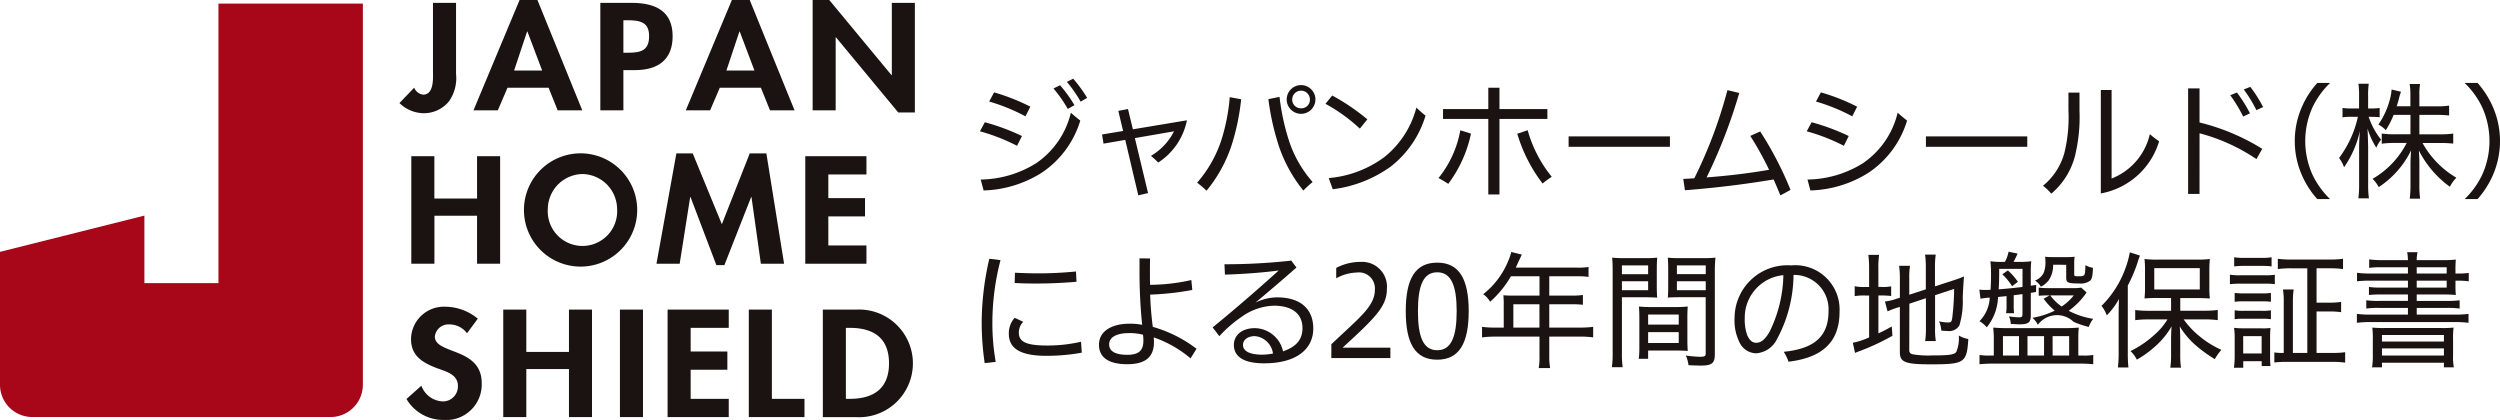 <svg xmlns="http://www.w3.org/2000/svg" width="224.053" height="37.634" viewBox="0 0 224.053 37.634"><g transform="translate(-640.974 -2970.004)"><g transform="translate(640.974 2970.004)"><path d="M575.89,1039.152a2.892,2.892,0,0,0,2.891,2.881h26.747a2.893,2.893,0,0,0,2.883-2.881v-34.169H595.468v25.048h-6.637v-6.05l-12.941,3.249Z" transform="translate(-575.89 -1004.659)" fill="#a70719"/><path d="M665.652,1011.187a3.627,3.627,0,0,1-.617,2.438,2.891,2.891,0,0,1-2.376,1.085,3.173,3.173,0,0,1-2.08-.907l1.321-1.378a1,1,0,0,0,.8.624c1.012,0,.884-1.558.884-2.185v-6.043h2.067Z" transform="translate(-624.78 -1004.566)" fill="#1a1311"/><path d="M682.425,1010.54h-2.516l1.166-3.5h.028Zm.575,1.536.815,2.03h2.207l-4.02-9.89h-1.6l-4.133,9.89h2.18l.872-2.03Z" transform="translate(-633.836 -1004.216)" fill="#1a1311"/><path d="M705.232,1006.381h.366c1.151,0,1.94.178,1.94,1.419s-.662,1.493-1.883,1.493h-.422Zm0,4.47h1.026c2.165,0,3.388-1,3.388-3.042,0-2.182-1.448-2.987-3.668-2.987h-2.812v9.634h2.067Z" transform="translate(-649.364 -1004.566)" fill="#1a1311"/><path d="M727.441,1010.54h-2.516l1.168-3.5h.027Zm.575,1.536.818,2.03h2.2l-4.018-9.89h-1.6l-4.13,9.89h2.179l.87-2.03Z" transform="translate(-659.825 -1004.216)" fill="#1a1311"/><path d="M748.184,1004.216h1.487l5.581,6.735h.027v-6.479h2.065v9.824h-1.489l-5.58-6.733h-.028v6.542h-2.064Z" transform="translate(-675.353 -1004.216)" fill="#1a1311"/><path d="M668.993,1041.127v-3.794h2.067v9.635h-2.067v-4.3h-3.821v4.3H663.1v-9.635h2.067v3.794Z" transform="translate(-626.238 -1023.334)" fill="#1a1311"/><path d="M692.216,1038.585a3.163,3.163,0,0,1,3.106,3.132,3.112,3.112,0,1,1-6.211,0A3.165,3.165,0,0,1,692.216,1038.585Zm0,8.293a5.075,5.075,0,1,0-5.243-5.087A5.073,5.073,0,0,0,692.216,1046.878Z" transform="translate(-640.016 -1022.988)" fill="#1a1311"/><path d="M723.584,1040.644h-.028l-2.4,6.106h-.717l-2.319-6.106h-.028l-.942,5.978h-2.079l1.784-9.889h1.462l2.613,6.351,2.5-6.351h1.49l1.587,9.889h-2.081Z" transform="translate(-656.236 -1022.988)" fill="#1a1311"/><path d="M748.683,1038.97v2.122h3.288v1.635h-3.288v2.606H752.1v1.636h-5.483v-9.635H752.1v1.637Z" transform="translate(-674.447 -1023.334)" fill="#1a1311"/><path d="M667.5,1071.623a1.965,1.965,0,0,0-1.587-.791,1.22,1.22,0,0,0-1.295,1.086c0,1.623,4.2.946,4.2,4.18a3.192,3.192,0,0,1-3.483,3.293,3.8,3.8,0,0,1-3.26-1.876l1.333-1.19a2.139,2.139,0,0,0,1.911,1.407,1.341,1.341,0,0,0,1.365-1.393c0-1-1.014-1.278-1.841-1.572-1.363-.511-2.361-1.137-2.361-2.63a2.944,2.944,0,0,1,3.091-2.89,4.592,4.592,0,0,1,2.893,1.072Z" transform="translate(-625.645 -1041.757)" fill="#1a1311"/><path d="M688.475,1073.647v-3.794h2.065v9.633h-2.065v-4.305h-3.822v4.305h-2.067v-9.633h2.067v3.794Z" transform="translate(-637.484 -1042.107)" fill="#1a1311"/><path d="M709.388,1079.486h-2.065v-9.633h2.065Z" transform="translate(-651.764 -1042.107)" fill="#1a1311"/><path d="M719.493,1071.489v2.12h3.29v1.634h-3.29v2.609h3.414v1.634h-5.481v-9.633h5.481v1.636Z" transform="translate(-657.596 -1042.107)" fill="#1a1311"/><path d="M736.715,1077.852h2.922v1.634h-4.989v-9.633h2.067Z" transform="translate(-667.539 -1042.107)" fill="#1a1311"/><path d="M752.408,1071.489h.338c2.346,0,3.528,1.085,3.528,3.181,0,1.9-.984,3.182-3.528,3.182h-.338Zm-2.065,8h2.935a4.826,4.826,0,1,0,.016-9.633h-2.952Z" transform="translate(-676.599 -1042.107)" fill="#1a1311"/></g><g transform="translate(728.797 2977.057)"><path d="M784.089,1024.8a19.732,19.732,0,0,1,3.325,1.235l-.438.877a17.2,17.2,0,0,0-3.327-1.3Zm-.372,5.136a9.606,9.606,0,0,0,4.968-1.462,7.607,7.607,0,0,0,3.114-4.529c.281.258.562.483.843.708a8.594,8.594,0,0,1-3.463,4.677,10.282,10.282,0,0,1-5.2,1.584Zm1.2-7.812a18.156,18.156,0,0,1,3.25,1.282l-.438.865a16.609,16.609,0,0,0-3.25-1.326Zm5.914-.64a12.644,12.644,0,0,1,1.291,1.786l-.6.337a11.972,11.972,0,0,0-1.281-1.833Zm1.179-.586a12.712,12.712,0,0,1,1.249,1.72l-.586.338a11.452,11.452,0,0,0-1.235-1.776Z" transform="translate(-783.649 -1020.898)" fill="#1a1311"/><path d="M813.661,1034.864l-.876.2-1.169-4.967-1.945.337-.134-.82,1.887-.316-.427-1.8.864-.169.44,1.821,4.844-.808a5.889,5.889,0,0,1-2.573,3.787,6.8,6.8,0,0,0-.654-.6,5.3,5.3,0,0,0,2.069-2.2l-3.508.607Z" transform="translate(-798.594 -1024.613)" fill="#1a1311"/><path d="M833.642,1023.526a20.5,20.5,0,0,1-.888,4.215,12.6,12.6,0,0,1-2.214,3.979,9.556,9.556,0,0,0-.843-.719,11.1,11.1,0,0,0,2.113-3.641,17.14,17.14,0,0,0,.809-4.025Zm3.44-.214a20.292,20.292,0,0,0,.9,4.091,10.59,10.59,0,0,0,2.067,3.54,8.658,8.658,0,0,0-.832.764,12.791,12.791,0,0,1-2.17-3.911,22.473,22.473,0,0,1-.965-4.283Zm3.215.235a1.287,1.287,0,1,1-1.294-1.291A1.293,1.293,0,0,1,840.3,1023.547Zm-2.081,0a.778.778,0,0,0,.8.788.762.762,0,0,0,.787-.788.793.793,0,0,0-1.586,0Z" transform="translate(-810.231 -1021.682)" fill="#1a1311"/><path d="M857.512,1024.462a19.2,19.2,0,0,1,3.147,2.135l-.673.832a14.991,14.991,0,0,0-3.081-2.224Zm-.314,7.4a9.8,9.8,0,0,0,4.979-1.877,8.374,8.374,0,0,0,2.877-4.44,9.361,9.361,0,0,0,.82.719,9.1,9.1,0,0,1-3.1,4.553,11.263,11.263,0,0,1-5.214,2.046Z" transform="translate(-825.939 -1022.955)" fill="#1a1311"/><path d="M883.783,1026.928a11.415,11.415,0,0,1-2.036,4.5c-.3-.192-.572-.361-.876-.518a9.456,9.456,0,0,0,1.956-4.281Zm2.552,5.452h-1v-6.767h-4.058v-.888h4.058v-1.91h1v1.91h4.293v.888h-4.293Zm2.528-5.755a11.447,11.447,0,0,0,2.158,4.169,8.134,8.134,0,0,0-.82.607,13.827,13.827,0,0,1-2.271-4.462Z" transform="translate(-839.774 -1022.005)" fill="#1a1311"/><path d="M917.536,1034.063h-9.08v-.932h9.08Z" transform="translate(-855.698 -1027.96)" fill="#1a1311"/><path d="M932.766,1031.277c.337-.011.663-.035.989-.056a41.413,41.413,0,0,0,2.969-7.9l1.057.258a46.98,46.98,0,0,1-2.924,7.564c1.877-.145,3.744-.359,5.6-.684a28.523,28.523,0,0,0-1.685-3.035l.888-.4a30.932,30.932,0,0,1,2.718,5.237l-.909.494c-.192-.471-.394-.954-.607-1.427-2.641.438-5.115.742-7.946.967Z" transform="translate(-869.732 -1022.296)" fill="#1a1311"/><path d="M959.379,1026.473a19.722,19.722,0,0,1,3.325,1.235l-.438.877a17.217,17.217,0,0,0-3.327-1.3Zm-.372,5.136a9.606,9.606,0,0,0,4.968-1.462,7.608,7.608,0,0,0,3.114-4.529c.281.258.562.483.843.708a8.593,8.593,0,0,1-3.463,4.677,10.282,10.282,0,0,1-5.2,1.584Zm1.2-7.812a18.158,18.158,0,0,1,3.249,1.282l-.438.865a16.615,16.615,0,0,0-3.25-1.326Z" transform="translate(-884.841 -1022.571)" fill="#1a1311"/><path d="M993.294,1034.063h-9.082v-.932h9.082Z" transform="translate(-899.431 -1027.96)" fill="#1a1311"/><path d="M1012.3,1023.529v1.617a14.657,14.657,0,0,1-.415,4.1,6.575,6.575,0,0,1-2.114,3.339,4.345,4.345,0,0,0-.742-.708,5.8,5.8,0,0,0,1.911-2.924,13.412,13.412,0,0,0,.37-3.831v-1.6Zm1.912-.237h.965v7.934a5.6,5.6,0,0,0,3.428-3.979,8.35,8.35,0,0,0,.832.642,6.7,6.7,0,0,1-5.226,4.674Z" transform="translate(-913.756 -1022.28)" fill="#1a1311"/><path d="M1040.823,1032.225H1039.8v-9.462h1.023v3.056a19.334,19.334,0,0,1,5.619,2.362l-.518.921a16.744,16.744,0,0,0-5.1-2.315Zm3.349-9.092a12.3,12.3,0,0,1,1.169,1.865l-.607.292a12.983,12.983,0,0,0-1.157-1.912Zm1.2-.506a11.88,11.88,0,0,1,1.148,1.809l-.6.281a11.846,11.846,0,0,0-1.134-1.854Z" transform="translate(-931.521 -1021.896)" fill="#1a1311"/><path d="M1064.423,1032.209a7.951,7.951,0,0,1-1.3-1.966,7.643,7.643,0,0,1,0-6.474,7.953,7.953,0,0,1,1.3-1.968h1.146a7.48,7.48,0,0,0-1.563,2.158,7.33,7.33,0,0,0,0,6.092,7.484,7.484,0,0,0,1.563,2.158Z" transform="translate(-944.567 -1021.419)" fill="#1a1311"/><path d="M1074.454,1024.929a6.679,6.679,0,0,0,1.113,2.046,3.165,3.165,0,0,0-.427.719,6.628,6.628,0,0,1-.787-1.72c.022.485.045,1.057.056,1.755v3.18a9.428,9.428,0,0,0,.068,1.326h-.944a10.028,10.028,0,0,0,.066-1.326v-2.967c0-.6.011-.977.068-1.743a9.142,9.142,0,0,1-1.415,3.25,3.1,3.1,0,0,0-.45-.832,9.513,9.513,0,0,0,1.685-3.688h-.6a4.529,4.529,0,0,0-.776.047v-.843a4.618,4.618,0,0,0,.776.044h.708v-1.045a8.221,8.221,0,0,0-.056-1.169h.923a7.681,7.681,0,0,0-.056,1.157v1.057h.359a3.792,3.792,0,0,0,.675-.044v.832a6.033,6.033,0,0,0-.663-.035Zm2.238-.178a7.706,7.706,0,0,1-.7,1.371,3.036,3.036,0,0,0-.663-.506,7.078,7.078,0,0,0,1.09-2.507,3.9,3.9,0,0,0,.091-.628l.843.2a4.6,4.6,0,0,0-.192.651c-.068.248-.112.393-.192.651h1.225V1023a5.975,5.975,0,0,0-.066-1.01h.932A5.6,5.6,0,0,0,1079,1023v.989h1.551a6.891,6.891,0,0,0,1.113-.066v.888a9.08,9.08,0,0,0-1.124-.056H1079v1.741h1.9a7.768,7.768,0,0,0,1.134-.068v.9c-.358-.033-.7-.056-1.134-.056h-1.619a8.221,8.221,0,0,0,3.034,3.114,3.221,3.221,0,0,0-.583.809,9.059,9.059,0,0,1-2.777-3.248c.045.731.045.876.045,1.246v1.856a8.316,8.316,0,0,0,.068,1.214h-.932a9.246,9.246,0,0,0,.066-1.225v-1.8c0-.417.023-.878.056-1.305a8.26,8.26,0,0,1-2.9,3.294,3.135,3.135,0,0,0-.551-.742,7.841,7.841,0,0,0,3.056-3.215h-1.078a8.287,8.287,0,0,0-1.158.068v-.911a7.9,7.9,0,0,0,1.158.068h1.415v-1.741Z" transform="translate(-949.995 -1021.512)" fill="#1a1311"/><path d="M1098.428,1032.209a7.471,7.471,0,0,0,1.561-2.158,7.33,7.33,0,0,0,0-6.092,7.467,7.467,0,0,0-1.561-2.158h1.158a8.191,8.191,0,0,1,1.291,1.968,7.641,7.641,0,0,1,0,6.474,8.189,8.189,0,0,1-1.291,1.966Z" transform="translate(-965.366 -1021.419)" fill="#1a1311"/><path d="M785.71,1059.193a22.375,22.375,0,0,0-.729,5.619,19.719,19.719,0,0,0,.3,3.5l-.989.112a24.944,24.944,0,0,1-.269-3.62,25.5,25.5,0,0,1,.684-5.732Zm2.036,5.53a1.372,1.372,0,0,0-.394.954c0,.766.516,1.169,2.505,1.169a13.3,13.3,0,0,0,3.069-.337l.068.979a17.432,17.432,0,0,1-3.2.281c-2.755,0-3.35-.956-3.339-2.024a2.044,2.044,0,0,1,.527-1.383Zm-.743-4.4c.719.035,1.415.056,2.1.056,1.125,0,2.226-.056,3.372-.168l.044.923c-1.169.1-2.371.157-3.606.157-.642,0-1.282-.011-1.935-.047Z" transform="translate(-783.866 -1042.934)" fill="#1a1311"/><path d="M817.239,1061.82a25.08,25.08,0,0,1-3.775.417,28.946,28.946,0,0,0,.235,2.889,11.748,11.748,0,0,1,3.922,1.966l-.539.855a10.358,10.358,0,0,0-3.3-1.877c.012.146.022.279.022.415,0,1.247-.651,1.989-2.4,1.989-1.574,0-2.528-.551-2.528-1.741,0-1.316,1.3-1.888,2.7-1.888a5.28,5.28,0,0,1,1.169.1,47.163,47.163,0,0,1-.236-5.136v-.822l.944.011c-.011.494-.011.956-.011,1.406,0,.325,0,.651.011.956a17.281,17.281,0,0,0,3.7-.429Zm-5.664,3.866c-1.069,0-1.788.337-1.788,1.012,0,.642.6.933,1.63.933s1.439-.382,1.439-1.282a4.225,4.225,0,0,0-.035-.516A4.566,4.566,0,0,0,811.576,1065.686Z" transform="translate(-798.207 -1042.886)" fill="#1a1311"/><path d="M834.049,1059.794a53.961,53.961,0,0,0,5.991-.326l.462.619c-1.237,1.089-2.362,2.046-3.676,3.147a4.442,4.442,0,0,1,1.933-.473c2.137,0,3.25,1.068,3.25,2.788,0,1.9-1.575,3.123-4.407,3.123-1.786,0-2.709-.572-2.709-1.652,0-.82.663-1.5,1.889-1.5a2.633,2.633,0,0,1,2.519,2.079c1.235-.427,1.741-1.1,1.741-2.079,0-1.069-.663-2.012-2.584-2.012a5.2,5.2,0,0,0-2.81.956,11.353,11.353,0,0,0-2.057,1.776l-.6-.787c2.324-1.9,4.36-3.688,5.921-5.1-1.46.192-3.056.314-4.82.37Zm2.732,6.441c-.63,0-1.069.315-1.069.785,0,.562.607.876,1.71.876a5.207,5.207,0,0,0,.977-.1A1.807,1.807,0,0,0,836.781,1066.235Z" transform="translate(-812.135 -1043.164)" fill="#1a1311"/><path d="M858.152,1068.354v-1.237c2.463-2.348,3.9-3.384,3.9-4.878a1.432,1.432,0,0,0-1.63-1.549,4.008,4.008,0,0,0-1.833.516v-.932a4.671,4.671,0,0,1,2.2-.539,2.226,2.226,0,0,1,2.338,2.451c0,1.561-1.1,2.606-3.967,5.237h4.283v.933Z" transform="translate(-826.658 -1043.317)" fill="#1a1311"/><path d="M873.926,1064.244c0-2.91.855-4.349,2.821-4.349s2.821,1.471,2.821,4.349-.853,4.349-2.821,4.349S873.926,1067.145,873.926,1064.244Zm4.564,0c0-2.294-.495-3.484-1.743-3.484s-1.729,1.19-1.729,3.484.471,3.5,1.729,3.5S878.49,1066.538,878.49,1064.244Z" transform="translate(-835.764 -1043.41)" fill="#1a1311"/><path d="M892.044,1062.175a6.321,6.321,0,0,0-.033-.663c.235.022.483.033.8.033h2.439v-1.731h-2.562a9.049,9.049,0,0,1-1.867,2.282,2.006,2.006,0,0,0-.618-.675,7.3,7.3,0,0,0,2.237-2.967,4.813,4.813,0,0,0,.281-.82l.944.236c-.056.122-.079.169-.147.314s-.066.134-.247.527c-.089.2-.089.2-.145.326H898.6a6.273,6.273,0,0,0,1.045-.056v.888a6.779,6.779,0,0,0-1.045-.056h-2.474v1.731h1.968a6.612,6.612,0,0,0,1.045-.056v.877a8.721,8.721,0,0,0-1.024-.045h-1.989v2.09h2.765a8.415,8.415,0,0,0,1.169-.066v.944a8.485,8.485,0,0,0-1.169-.068h-2.765v1.729a5.558,5.558,0,0,0,.08,1.092H895.18a5.625,5.625,0,0,0,.068-1.1v-1.72h-3.979a8.524,8.524,0,0,0-1.169.068v-.944a8.536,8.536,0,0,0,1.169.066h.776Zm3.2,2.236v-2.09h-2.338v2.09Z" transform="translate(-845.101 -1042.105)" fill="#1a1311"/><path d="M918.53,1067.362a8.3,8.3,0,0,0,.068,1.291h-.967a8.975,8.975,0,0,0,.068-1.3v-7.273c0-.562-.011-.888-.044-1.246a10.514,10.514,0,0,0,1.169.044h1.72a10.092,10.092,0,0,0,1.146-.044c-.023.337-.035.628-.035,1.066v1.495c0,.462.012.731.035,1.024-.316-.023-.663-.033-1.113-.033H918.53Zm0-7.048h2.348v-.787H918.53Zm0,1.438h2.348v-.8H918.53Zm5.867,4.429c0,.427.011.719.033,1.012-.347-.023-.652-.035-1.123-.035h-2.429v.743h-.842a7.445,7.445,0,0,0,.056-1.08v-2.573c0-.394-.012-.707-.035-1.035a9.473,9.473,0,0,0,1.1.047h2.181a9.258,9.258,0,0,0,1.09-.047c-.022.3-.033.609-.033,1.035Zm-3.519-1.35h2.743v-.9h-2.743Zm0,1.652h2.743v-.977h-2.743Zm5.979,1c0,.811-.258,1.024-1.27,1.024-.235,0-.865-.023-1.09-.035a3.144,3.144,0,0,0-.236-.865,12.316,12.316,0,0,0,1.237.112c.45,0,.539-.056.539-.314v-5.024h-2.282c-.438,0-.82.01-1.111.033.022-.314.033-.6.033-1.024V1059.9c0-.392-.011-.729-.033-1.066a10.05,10.05,0,0,0,1.146.044h1.944a10.6,10.6,0,0,0,1.179-.044,10.9,10.9,0,0,0-.056,1.235Zm-3.4-7.17h2.584v-.787h-2.584Zm0,1.438h2.584v-.8h-2.584Z" transform="translate(-860.994 -1042.796)" fill="#1a1311"/><path d="M948.051,1068.222c2.676-.269,4.014-1.326,4.014-3.641a3.079,3.079,0,0,0-3.137-3.248,12.311,12.311,0,0,1-1.493,5.776,2.261,2.261,0,0,1-1.889,1.249,1.7,1.7,0,0,1-1.474-1.012,4.384,4.384,0,0,1-.427-2.181,4.735,4.735,0,0,1,5.068-4.686,3.971,3.971,0,0,1,4.339,4.159c0,2.833-1.687,4.124-4.574,4.473A4.094,4.094,0,0,0,948.051,1068.222Zm-3.494-3.023a4.242,4.242,0,0,0,.213,1.516c.178.394.4.7.82.7.483,0,.876-.417,1.214-1.036a11.952,11.952,0,0,0,1.214-5.023A3.814,3.814,0,0,0,944.557,1065.2Z" transform="translate(-876.013 -1043.747)" fill="#1a1311"/><path d="M970.166,1059.473a9.245,9.245,0,0,0-.068-1.258h.965a7.833,7.833,0,0,0-.066,1.27v1.608h.291a3.874,3.874,0,0,0,.855-.056v.867a6.312,6.312,0,0,0-.876-.047H971v3.395c.438-.2.628-.3,1.2-.618l.056.832a20.307,20.307,0,0,1-2.9,1.361c-.27.1-.326.122-.45.178l-.2-.909a6.7,6.7,0,0,0,1.462-.483v-3.755h-.372a5.017,5.017,0,0,0-.921.056v-.888a3.933,3.933,0,0,0,.921.068h.372Zm3.6,7.25c0,.248.066.337.314.405a8.394,8.394,0,0,0,1.764.1c1.518,0,1.956-.068,2.137-.314a3.177,3.177,0,0,0,.223-1.472,2.329,2.329,0,0,0,.855.314c-.136,2.135-.337,2.271-3.349,2.271-2.317,0-2.788-.192-2.788-1.09v-4.058l-.145.044a6.537,6.537,0,0,0-.956.361l-.236-.888a4.571,4.571,0,0,0,1.012-.237l.326-.1v-1.708a8.127,8.127,0,0,0-.068-1.157h.977a6.615,6.615,0,0,0-.066,1.123v1.474l1.483-.485v-2.046a7.423,7.423,0,0,0-.068-1.066h.956a7.988,7.988,0,0,0-.068,1.09v1.753l1.7-.551a8.733,8.733,0,0,0,.9-.337c-.078,1.125-.078,1.125-.112,1.888a7.511,7.511,0,0,1-.3,2.507,1.066,1.066,0,0,1-1.057.495c-.157,0-.293-.012-.562-.035a2.6,2.6,0,0,0-.2-.83,3.64,3.64,0,0,0,.82.1c.246,0,.3-.056.359-.405a23.057,23.057,0,0,0,.169-2.6l-1.708.562v3.023a6.332,6.332,0,0,0,.068,1.09h-.956a7.624,7.624,0,0,0,.068-1.111V1062.1l-1.483.495Z" transform="translate(-890.478 -1042.428)" fill="#1a1311"/><path d="M995.541,1060.974a3.981,3.981,0,0,0,.506.033c.112,0,.325-.011.494-.011.035-.459.045-.83.045-1.449a9.49,9.49,0,0,0-.056-1.113,6.75,6.75,0,0,0,1.091.056h.213a3.453,3.453,0,0,0,.326-.911l.809.169c-.078.169-.089.213-.225.473l-.134.269h.562a7.167,7.167,0,0,0,1.022-.056,7.25,7.25,0,0,0-.045.921v1.27l.483-.068-.011.63-.471.079v2c0,.663-.213.822-1.045.822-.045,0-.045,0-.743-.035a2.088,2.088,0,0,0-.169-.684,5.3,5.3,0,0,0,.911.089c.246,0,.3-.056.3-.293v-1.786c-.314.044-.314.044-.785.1v.9a5.238,5.238,0,0,0,.033.708h-.719a4.155,4.155,0,0,0,.045-.708v-.822c-.293.035-.371.035-.764.079a4.532,4.532,0,0,1-1.012,2.72,2.372,2.372,0,0,0-.651-.55,3.229,3.229,0,0,0,.921-2.114,6.958,6.958,0,0,0-.832.1Zm1.294,4.372a8.491,8.491,0,0,0-.056-.967c.483.035.741.047,1.134.047h5.452c.426,0,.6-.012,1.09-.047a6.842,6.842,0,0,0-.045.878v1.629h.45a4.544,4.544,0,0,0,.888-.056v.832c-.349-.033-.731-.056-1.169-.056h-7.8c-.473,0-.844.023-1.225.056v-.832a4.671,4.671,0,0,0,.843.056h.438Zm.483-6.227c0,.944-.012,1.282-.045,1.832.809-.066,1.3-.113,2.135-.213v-1.619Zm1.157,1.551a5.443,5.443,0,0,0-.876-1.067l.495-.349a5.5,5.5,0,0,1,.9,1.024Zm-.82,6.216h1.438v-1.741h-1.438Zm2.2,0h1.483v-1.741h-1.483Zm5.295-5.654a6.56,6.56,0,0,1-1.6,1.642,7.017,7.017,0,0,0,2.193.719,2.733,2.733,0,0,0-.4.729,8.623,8.623,0,0,1-1.359-.459,2.132,2.132,0,0,0-3.2.269,1.955,1.955,0,0,0-.485-.63,7.287,7.287,0,0,0,2-.64,5.878,5.878,0,0,1-1-1.068l.539-.3h-.1c-.359,0-.584.01-.877.033v-.731a6.241,6.241,0,0,0,.877.044h2.158a3.831,3.831,0,0,0,.776-.044Zm-3-2.484a2.373,2.373,0,0,1-.394,1.394,2.123,2.123,0,0,1-.7.574,1.537,1.537,0,0,0-.529-.551,1.445,1.445,0,0,0,.776-.686,2.593,2.593,0,0,0,.157-1.08,1.886,1.886,0,0,0-.033-.37,6.057,6.057,0,0,0,.719.035h1.2a5.787,5.787,0,0,0,.731-.035,4.183,4.183,0,0,0-.035.607v.977c0,.159.023.168.53.168a.683.683,0,0,0,.337-.077c.089-.068.124-.3.134-.921a1.86,1.86,0,0,0,.675.235c-.021.719-.077.979-.246,1.157a1.449,1.449,0,0,1-1.012.249c-.977,0-1.136-.068-1.136-.518v-1.157Zm-.26,2.744a4.518,4.518,0,0,0,1.024,1,4.688,4.688,0,0,0,1.09-1Zm.215,5.394h1.483v-1.741h-1.483Z" transform="translate(-905.971 -1042.073)" fill="#1a1311"/><path d="M1022.965,1063.208c0-.417.011-.843.033-1.315a6.6,6.6,0,0,1-1.09,1.46c-.033-.077-.068-.145-.079-.178a2.971,2.971,0,0,0-.4-.665,9,9,0,0,0,2.1-3.248,8.469,8.469,0,0,0,.438-1.551l.909.292a5.311,5.311,0,0,0-.214.619,13.429,13.429,0,0,1-.876,2.067v6.026a12.274,12.274,0,0,0,.056,1.315h-.944a11.408,11.408,0,0,0,.068-1.338Zm4.7-1.406h-1.2a11.426,11.426,0,0,0-1.181.044,9.245,9.245,0,0,0,.045-1.033v-1.506a8.913,8.913,0,0,0-.045-1,8.2,8.2,0,0,0,1.237.056h3.384a8.356,8.356,0,0,0,1.235-.056,9.335,9.335,0,0,0-.045,1.035v1.5a8.34,8.34,0,0,0,.045,1.01c-.2-.021-.764-.044-1.169-.044h-1.483v1.136h2.214a8.723,8.723,0,0,0,1.146-.068v.911a9.8,9.8,0,0,0-1.123-.068h-1.933a7.6,7.6,0,0,0,1.4,1.495,8.386,8.386,0,0,0,1.98,1.235,4.787,4.787,0,0,0-.585.832,11.559,11.559,0,0,1-1.685-1.214,7.153,7.153,0,0,1-1.462-1.72c.033.405.045.787.045,1.214v1.406a7.92,7.92,0,0,0,.068,1.08h-.956a8.4,8.4,0,0,0,.068-1.091v-1.394c0-.438.011-.764.044-1.214a7.06,7.06,0,0,1-1.607,1.912,8.927,8.927,0,0,1-1.506,1.069,2.553,2.553,0,0,0-.572-.766,9.009,9.009,0,0,0,2.123-1.439,5.835,5.835,0,0,0,1.193-1.4h-1.732a8.432,8.432,0,0,0-1.157.068v-.911a8.445,8.445,0,0,0,1.157.068h2.057Zm-1.507-.764h4.079v-1.91h-4.079Z" transform="translate(-920.913 -1042.15)" fill="#1a1311"/><path d="M1048.661,1060.311a4.81,4.81,0,0,0,.9.056h2.224a6.127,6.127,0,0,0,.9-.044v.843a5.148,5.148,0,0,0-.832-.047h-2.292a6.643,6.643,0,0,0-.9.047Zm.359,8.339a7.519,7.519,0,0,0,.068-1.09v-1.551a5.878,5.878,0,0,0-.056-.932,7.742,7.742,0,0,0,.888.044h1.575a4.5,4.5,0,0,0,.8-.033c-.021.247-.033.46-.033.865v1.64a9.05,9.05,0,0,0,.033.911h-.787v-.438h-1.652v.583Zm.023-9.9a4.858,4.858,0,0,0,.876.056h1.6a4.9,4.9,0,0,0,.876-.056v.82a6.792,6.792,0,0,0-.876-.045h-1.6a6.818,6.818,0,0,0-.876.045Zm.044,3.194a4.779,4.779,0,0,0,.788.044h1.685a4.437,4.437,0,0,0,.775-.044v.8a5.253,5.253,0,0,0-.775-.045h-1.685a5.171,5.171,0,0,0-.788.045Zm0,1.561a4.5,4.5,0,0,0,.788.047h1.685a4.33,4.33,0,0,0,.775-.047v.8a5.192,5.192,0,0,0-.785-.045h-1.675a5.053,5.053,0,0,0-.788.045Zm.764,3.868h1.652v-1.551h-1.652Zm5.745-7.633h-1.45a8.975,8.975,0,0,0-1.192.068v-.921a8.443,8.443,0,0,0,1.192.068h3.461a8.453,8.453,0,0,0,1.192-.068v.921a8.809,8.809,0,0,0-1.181-.068h-1.192v3.081h1.1a7.14,7.14,0,0,0,1.1-.068v.921a7.277,7.277,0,0,0-1.1-.066h-1.1v3.719h1.394a8.751,8.751,0,0,0,1.169-.066v.932a8.752,8.752,0,0,0-1.179-.068h-4a9.831,9.831,0,0,0-1.169.056v-.9a5.07,5.07,0,0,0,.844.045v-4.518a7.092,7.092,0,0,0-.068-1.169h.956a7.627,7.627,0,0,0-.068,1.169v4.518h1.293Z" transform="translate(-936.636 -1042.748)" fill="#1a1311"/><path d="M1080.153,1059.034h-2.383a7.356,7.356,0,0,0-1.089.056v-.764a7.947,7.947,0,0,0,1.167.068h2.305a4.183,4.183,0,0,0-.068-.71h.932a2.8,2.8,0,0,0-.077.71h2.259a11.311,11.311,0,0,0,1.247-.047,9.1,9.1,0,0,0-.033.979v.27h.068a7.164,7.164,0,0,0,1.123-.056v.752a7.776,7.776,0,0,0-1.19-.056v.382a8.3,8.3,0,0,0,.033.9,11.878,11.878,0,0,0-1.214-.044h-2.292v.574h2.7a7.684,7.684,0,0,0,1.146-.056v.741a7.892,7.892,0,0,0-1.146-.056h-2.7v.6h3.372a8.819,8.819,0,0,0,1.27-.066v.8a10.757,10.757,0,0,0-1.27-.068h-7.465a10.485,10.485,0,0,0-1.27.068v-.8a8.919,8.919,0,0,0,1.27.066h3.306v-.6h-2.587a7.82,7.82,0,0,0-1.146.056v-.741a7.7,7.7,0,0,0,1.146.056h2.587v-.574h-2.383a9.652,9.652,0,0,0-1.113.044v-.719a7.235,7.235,0,0,0,1.113.056h2.383v-.619h-3.306a9.463,9.463,0,0,0-1.258.056v-.764a8.6,8.6,0,0,0,1.258.068h3.306Zm-3.147,6.474a7.436,7.436,0,0,0-.047-1.068,10.171,10.171,0,0,0,1.282.035h4.721a9.818,9.818,0,0,0,1.282-.035,7.425,7.425,0,0,0-.045,1.08v1.359a5.505,5.505,0,0,0,.066,1.125h-.888v-.417h-5.552V1068h-.888a6.074,6.074,0,0,0,.068-1.125Zm.82.18h5.552v-.586h-5.552Zm0,1.258h5.552v-.64h-5.552Zm5.8-7.35v-.562h-2.686v.562Zm-2.686,1.258h2.686v-.619h-2.686Z" transform="translate(-952.174 -1042.134)" fill="#1a1311"/></g></g></svg>